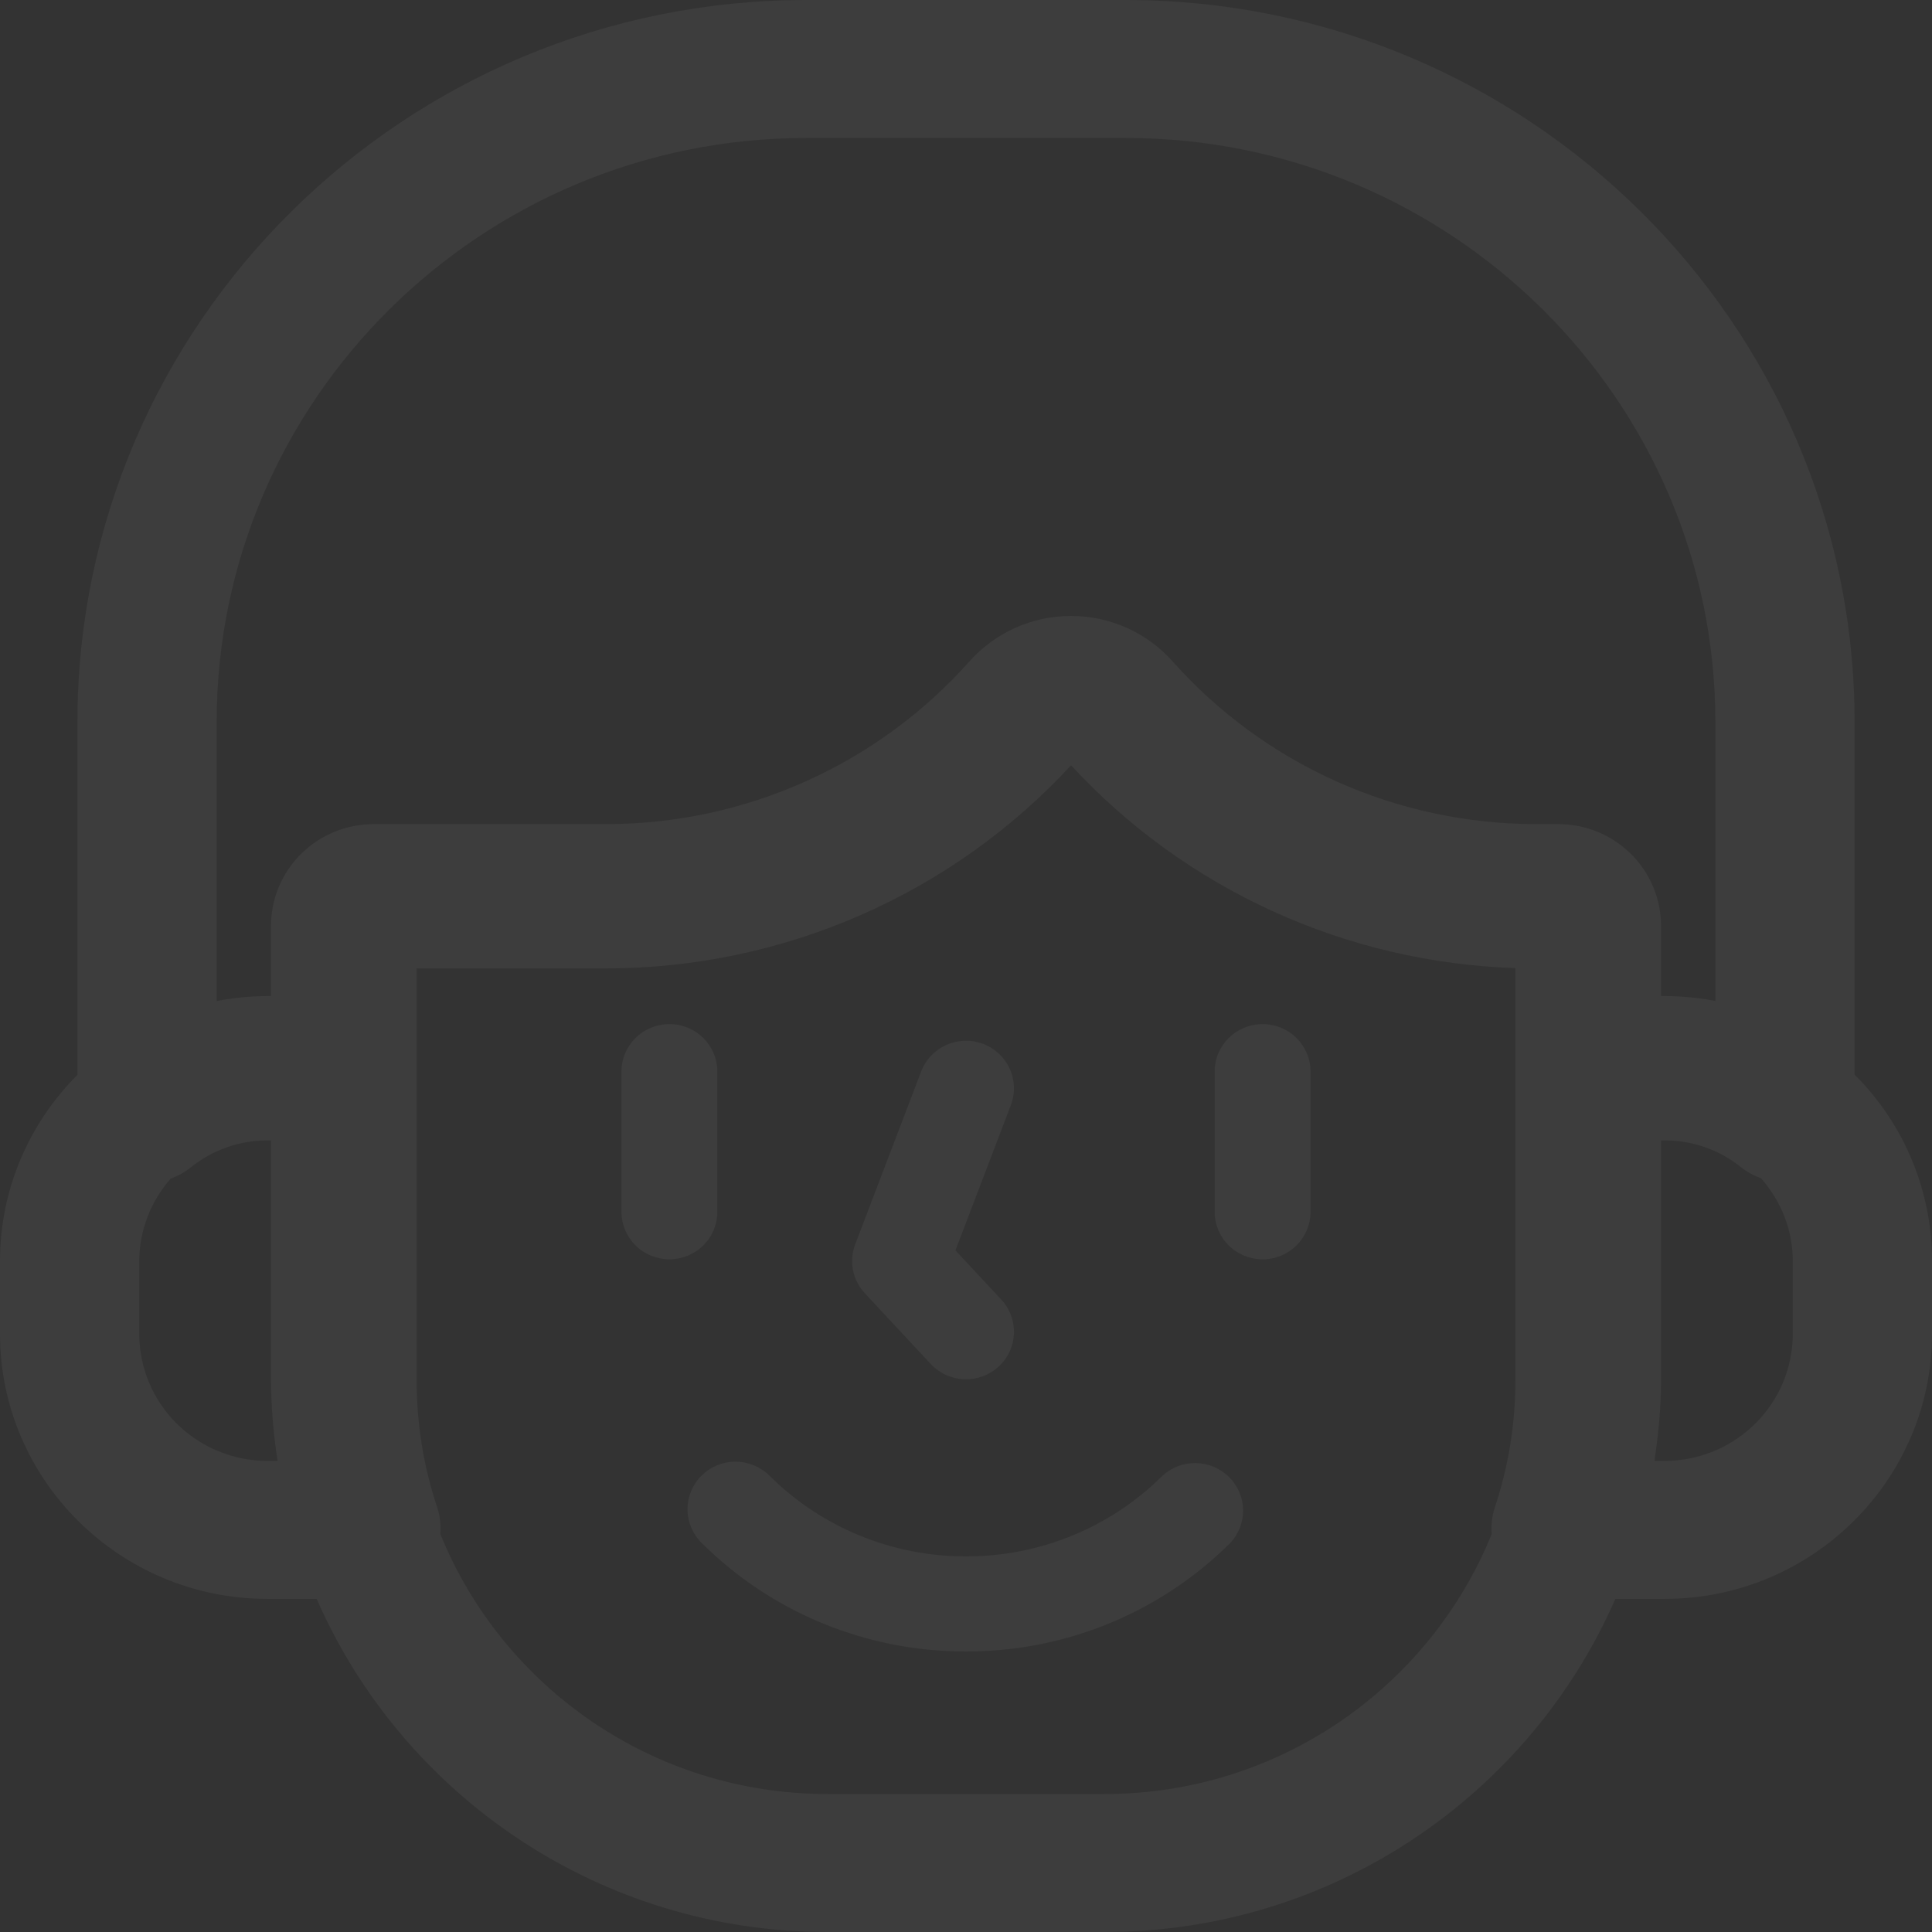 <svg width="110" height="110" viewBox="0 0 110 110" fill="none" xmlns="http://www.w3.org/2000/svg">
<rect x="0" y="0" width="110" height="110" fill="#333333" stroke="none"/>
<path opacity="0.05" d="M64.103 0C86.981 0 105.594 18.445 105.594 41.118V61.185C106.996 62.581 108.106 64.237 108.862 66.058C109.619 67.879 110.005 69.829 110 71.799V75.949C110 84.266 103.171 91.035 94.779 91.035H91.972C87.102 102.178 75.905 110 62.894 110H47.108C34.095 110 22.898 102.178 18.03 91.035H15.223C6.829 91.035 0 84.266 0 75.949V71.797C0 67.668 1.685 63.924 4.408 61.197V41.118C4.408 18.445 23.021 0 45.899 0H64.103ZM60.981 43.574C57.62 47.216 53.53 50.124 48.973 52.115C44.415 54.106 39.49 55.135 34.509 55.138H23.723V78.607C23.723 81.08 24.121 83.523 24.906 85.867C25.068 86.35 25.106 86.851 25.074 87.344C28.583 96.004 37.13 102.143 47.108 102.143H62.892C72.872 102.143 81.417 96.004 84.928 87.346C84.887 86.847 84.944 86.346 85.096 85.869C85.881 83.519 86.279 81.078 86.279 78.607V55.12C81.499 54.963 76.799 53.86 72.454 51.877C68.11 49.895 64.209 47.072 60.981 43.574ZM39.943 84.014C40.455 83.507 41.15 83.221 41.875 83.221C42.6 83.221 43.295 83.507 43.808 84.014C45.274 85.476 47.018 86.635 48.939 87.424C50.86 88.214 52.919 88.618 54.999 88.613C57.079 88.618 59.14 88.215 61.062 87.425C62.983 86.636 64.728 85.477 66.194 84.014C66.713 83.541 67.397 83.286 68.102 83.3C68.807 83.315 69.479 83.599 69.977 84.094C70.476 84.588 70.762 85.254 70.777 85.953C70.791 86.651 70.533 87.329 70.055 87.843C68.083 89.809 65.737 91.368 63.152 92.43C60.568 93.492 57.797 94.035 54.999 94.028C52.201 94.035 49.43 93.492 46.845 92.43C44.261 91.369 41.915 89.809 39.943 87.843C39.431 87.335 39.143 86.647 39.143 85.929C39.143 85.211 39.431 84.522 39.943 84.014ZM94.779 64.931H94.573V78.607C94.573 80.162 94.42 81.681 94.198 83.178H94.779C96.713 83.176 98.567 82.413 99.934 81.058C101.302 79.703 102.071 77.866 102.073 75.949V71.797C102.073 70.039 101.415 68.392 100.262 67.08C99.853 66.938 99.472 66.73 99.132 66.464C97.904 65.468 96.365 64.926 94.779 64.931ZM15.429 64.931H15.213C13.637 64.931 12.095 65.474 10.876 66.458C10.53 66.735 10.141 66.954 9.722 67.104C8.573 68.402 7.936 70.069 7.929 71.797V75.949C7.931 77.866 8.7 79.703 10.067 81.058C11.435 82.413 13.289 83.176 15.223 83.178H15.804C15.566 81.665 15.441 80.137 15.429 78.607V64.931ZM52.446 61.007C52.573 60.674 52.764 60.369 53.01 60.11C53.255 59.851 53.55 59.642 53.876 59.495C54.203 59.349 54.556 59.268 54.915 59.256C55.273 59.245 55.631 59.304 55.966 59.429C56.644 59.684 57.191 60.194 57.489 60.849C57.788 61.503 57.812 62.248 57.556 62.92L54.4 71.192L57.007 73.989C57.25 74.25 57.439 74.556 57.563 74.89C57.687 75.223 57.744 75.578 57.73 75.933C57.715 76.288 57.631 76.637 57.48 76.96C57.33 77.283 57.117 77.573 56.853 77.814C56.59 78.055 56.281 78.243 55.944 78.366C55.608 78.489 55.25 78.544 54.891 78.53C54.533 78.516 54.181 78.432 53.855 78.283C53.529 78.134 53.236 77.923 52.993 77.662L49.241 73.635C48.896 73.266 48.663 72.808 48.566 72.315C48.469 71.821 48.514 71.31 48.694 70.84L52.446 61.007ZM71.891 58.308C73.397 58.308 74.618 59.52 74.618 61.013V68.996C74.618 69.713 74.331 70.402 73.818 70.909C73.306 71.417 72.611 71.702 71.887 71.702C71.163 71.702 70.468 71.417 69.956 70.909C69.443 70.402 69.156 69.713 69.156 68.996V61.011C69.156 59.516 70.381 58.308 71.891 58.308ZM38.115 58.308C39.621 58.308 40.844 59.518 40.844 61.013V68.994C40.844 69.712 40.557 70.4 40.044 70.908C39.532 71.415 38.837 71.7 38.113 71.7C37.389 71.7 36.694 71.415 36.182 70.908C35.669 70.4 35.382 69.712 35.382 68.994V61.013C35.382 59.516 36.603 58.308 38.115 58.308ZM64.103 7.857H45.899C27.393 7.857 12.337 22.778 12.337 41.118V56.994C13.288 56.809 14.254 56.715 15.223 56.713H15.429V52.708C15.431 51.173 16.046 49.702 17.141 48.617C18.236 47.533 19.72 46.922 21.269 46.921H34.509C42.418 46.921 49.96 43.542 55.199 37.653C55.923 36.841 56.812 36.19 57.809 35.744C58.806 35.298 59.887 35.068 60.98 35.068C62.074 35.068 63.155 35.298 64.151 35.744C65.148 36.19 66.038 36.841 66.761 37.653C69.35 40.564 72.534 42.896 76.102 44.494C79.669 46.092 83.54 46.919 87.455 46.921H88.731C90.28 46.922 91.764 47.533 92.859 48.617C93.954 49.702 94.571 51.173 94.573 52.708V56.713H94.779C95.758 56.713 96.723 56.809 97.665 56.988V41.118C97.665 22.778 82.609 7.857 64.103 7.857Z" fill="white"/>
</svg>
